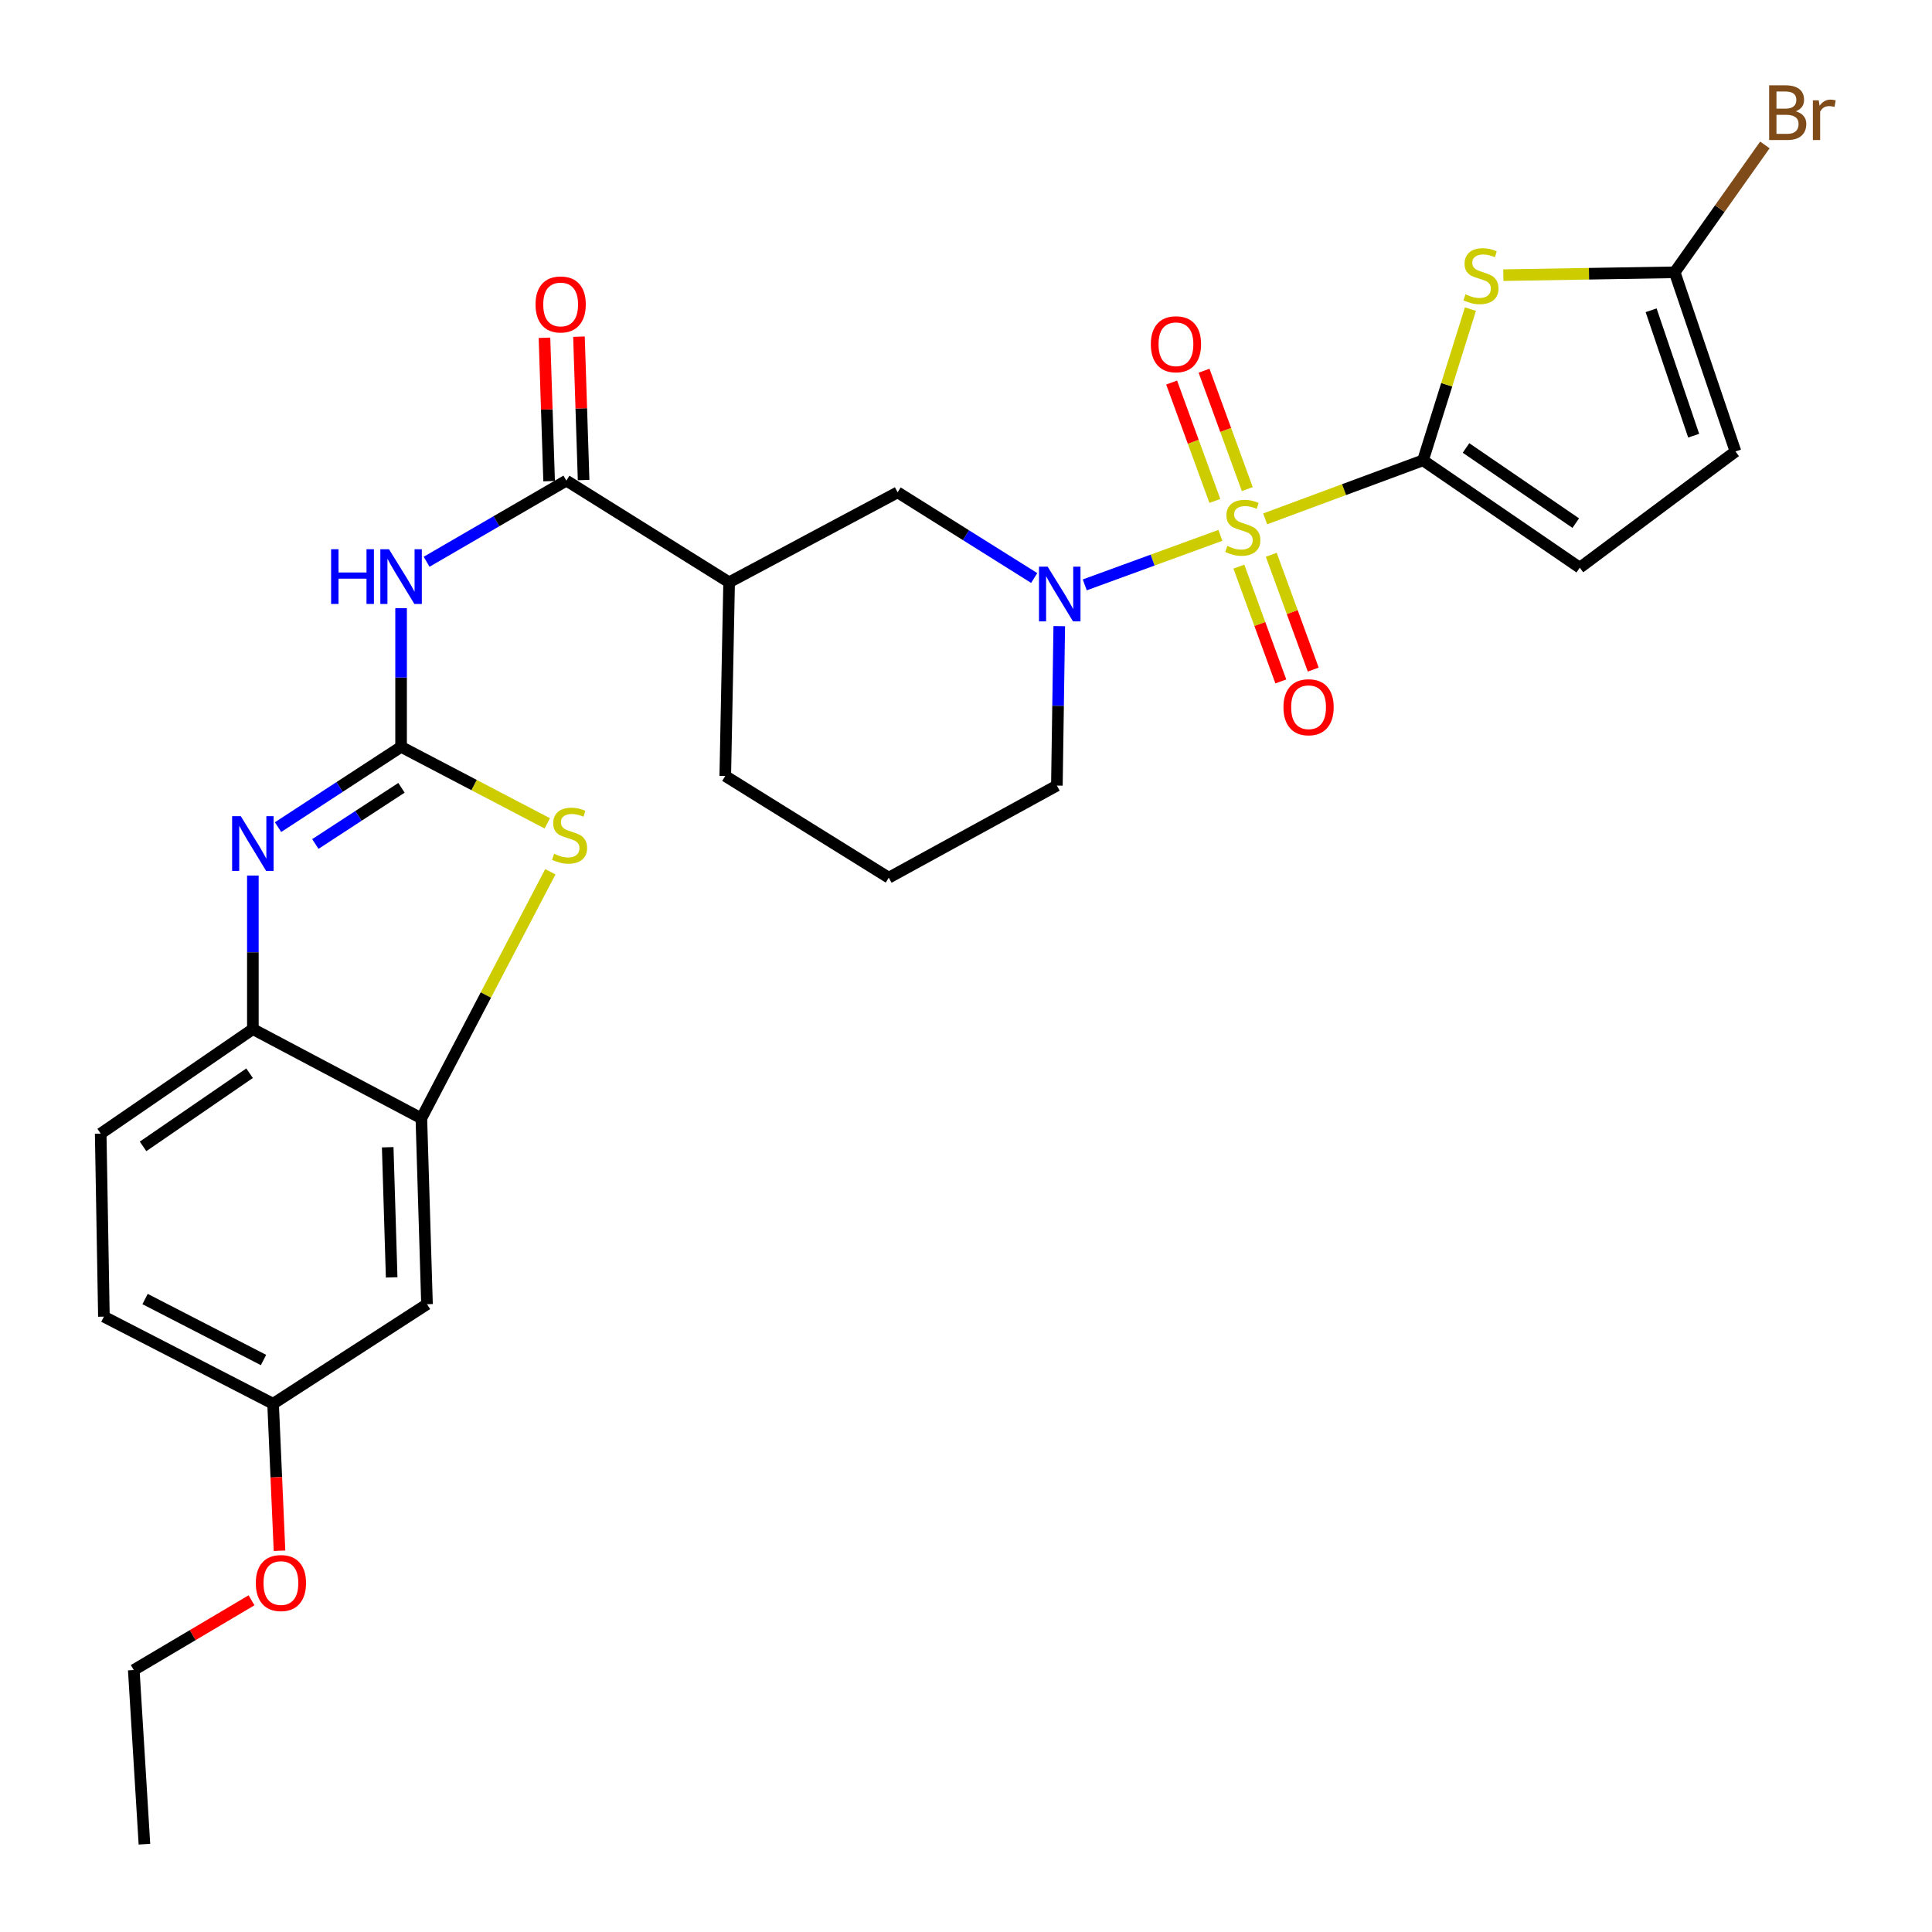 <?xml version='1.0' encoding='iso-8859-1'?>
<svg version='1.1' baseProfile='full'
              xmlns='http://www.w3.org/2000/svg'
                      xmlns:rdkit='http://www.rdkit.org/xml'
                      xmlns:xlink='http://www.w3.org/1999/xlink'
                  xml:space='preserve'
width='1000px' height='1000px' viewBox='0 0 1000 1000'>
<!-- END OF HEADER -->
<rect style='opacity:1.0;fill:#FFFFFF;stroke:none' width='1000' height='1000' x='0' y='0'> </rect>
<path class='bond-0' d='M 654.844,268.57 L 695.696,253.423' style='fill:none;fill-rule:evenodd;stroke:#CCCC00;stroke-width:6px;stroke-linecap:butt;stroke-linejoin:miter;stroke-opacity:1' />
<path class='bond-0' d='M 695.696,253.423 L 736.547,238.275' style='fill:none;fill-rule:evenodd;stroke:#000000;stroke-width:6px;stroke-linecap:butt;stroke-linejoin:miter;stroke-opacity:1' />
<path class='bond-2' d='M 631.675,277.095 L 596.574,289.913' style='fill:none;fill-rule:evenodd;stroke:#CCCC00;stroke-width:6px;stroke-linecap:butt;stroke-linejoin:miter;stroke-opacity:1' />
<path class='bond-2' d='M 596.574,289.913 L 561.472,302.731' style='fill:none;fill-rule:evenodd;stroke:#0000FF;stroke-width:6px;stroke-linecap:butt;stroke-linejoin:miter;stroke-opacity:1' />
<path class='bond-15' d='M 641.234,293.283 L 652.094,322.996' style='fill:none;fill-rule:evenodd;stroke:#CCCC00;stroke-width:6px;stroke-linecap:butt;stroke-linejoin:miter;stroke-opacity:1' />
<path class='bond-15' d='M 652.094,322.996 L 662.955,352.709' style='fill:none;fill-rule:evenodd;stroke:#FF0000;stroke-width:6px;stroke-linecap:butt;stroke-linejoin:miter;stroke-opacity:1' />
<path class='bond-15' d='M 658.01,287.151 L 668.871,316.864' style='fill:none;fill-rule:evenodd;stroke:#CCCC00;stroke-width:6px;stroke-linecap:butt;stroke-linejoin:miter;stroke-opacity:1' />
<path class='bond-15' d='M 668.871,316.864 L 679.731,346.577' style='fill:none;fill-rule:evenodd;stroke:#FF0000;stroke-width:6px;stroke-linecap:butt;stroke-linejoin:miter;stroke-opacity:1' />
<path class='bond-16' d='M 645.589,253.153 L 634.401,222.514' style='fill:none;fill-rule:evenodd;stroke:#CCCC00;stroke-width:6px;stroke-linecap:butt;stroke-linejoin:miter;stroke-opacity:1' />
<path class='bond-16' d='M 634.401,222.514 L 623.213,191.876' style='fill:none;fill-rule:evenodd;stroke:#FF0000;stroke-width:6px;stroke-linecap:butt;stroke-linejoin:miter;stroke-opacity:1' />
<path class='bond-16' d='M 628.811,259.28 L 617.623,228.641' style='fill:none;fill-rule:evenodd;stroke:#CCCC00;stroke-width:6px;stroke-linecap:butt;stroke-linejoin:miter;stroke-opacity:1' />
<path class='bond-16' d='M 617.623,228.641 L 606.434,198.003' style='fill:none;fill-rule:evenodd;stroke:#FF0000;stroke-width:6px;stroke-linecap:butt;stroke-linejoin:miter;stroke-opacity:1' />
<path class='bond-3' d='M 736.547,238.275 L 748.816,199.138' style='fill:none;fill-rule:evenodd;stroke:#000000;stroke-width:6px;stroke-linecap:butt;stroke-linejoin:miter;stroke-opacity:1' />
<path class='bond-3' d='M 748.816,199.138 L 761.085,160' style='fill:none;fill-rule:evenodd;stroke:#CCCC00;stroke-width:6px;stroke-linecap:butt;stroke-linejoin:miter;stroke-opacity:1' />
<path class='bond-12' d='M 736.547,238.275 L 817.691,293.836' style='fill:none;fill-rule:evenodd;stroke:#000000;stroke-width:6px;stroke-linecap:butt;stroke-linejoin:miter;stroke-opacity:1' />
<path class='bond-12' d='M 758.81,231.871 L 815.611,270.764' style='fill:none;fill-rule:evenodd;stroke:#000000;stroke-width:6px;stroke-linecap:butt;stroke-linejoin:miter;stroke-opacity:1' />
<path class='bond-1' d='M 207.601,386.571 L 207.601,350.687' style='fill:none;fill-rule:evenodd;stroke:#000000;stroke-width:6px;stroke-linecap:butt;stroke-linejoin:miter;stroke-opacity:1' />
<path class='bond-1' d='M 207.601,350.687 L 207.601,314.804' style='fill:none;fill-rule:evenodd;stroke:#0000FF;stroke-width:6px;stroke-linecap:butt;stroke-linejoin:miter;stroke-opacity:1' />
<path class='bond-4' d='M 207.601,386.571 L 175.757,407.347' style='fill:none;fill-rule:evenodd;stroke:#000000;stroke-width:6px;stroke-linecap:butt;stroke-linejoin:miter;stroke-opacity:1' />
<path class='bond-4' d='M 175.757,407.347 L 143.913,428.123' style='fill:none;fill-rule:evenodd;stroke:#0000FF;stroke-width:6px;stroke-linecap:butt;stroke-linejoin:miter;stroke-opacity:1' />
<path class='bond-4' d='M 207.808,407.763 L 185.517,422.306' style='fill:none;fill-rule:evenodd;stroke:#000000;stroke-width:6px;stroke-linecap:butt;stroke-linejoin:miter;stroke-opacity:1' />
<path class='bond-4' d='M 185.517,422.306 L 163.227,436.85' style='fill:none;fill-rule:evenodd;stroke:#0000FF;stroke-width:6px;stroke-linecap:butt;stroke-linejoin:miter;stroke-opacity:1' />
<path class='bond-6' d='M 207.601,386.571 L 245.434,406.37' style='fill:none;fill-rule:evenodd;stroke:#000000;stroke-width:6px;stroke-linecap:butt;stroke-linejoin:miter;stroke-opacity:1' />
<path class='bond-6' d='M 245.434,406.37 L 283.267,426.169' style='fill:none;fill-rule:evenodd;stroke:#CCCC00;stroke-width:6px;stroke-linecap:butt;stroke-linejoin:miter;stroke-opacity:1' />
<path class='bond-13' d='M 535.303,299.173 L 499.955,277.005' style='fill:none;fill-rule:evenodd;stroke:#0000FF;stroke-width:6px;stroke-linecap:butt;stroke-linejoin:miter;stroke-opacity:1' />
<path class='bond-13' d='M 499.955,277.005 L 464.607,254.838' style='fill:none;fill-rule:evenodd;stroke:#000000;stroke-width:6px;stroke-linecap:butt;stroke-linejoin:miter;stroke-opacity:1' />
<path class='bond-22' d='M 548.271,324.1 L 547.655,365.358' style='fill:none;fill-rule:evenodd;stroke:#0000FF;stroke-width:6px;stroke-linecap:butt;stroke-linejoin:miter;stroke-opacity:1' />
<path class='bond-22' d='M 547.655,365.358 L 547.04,406.616' style='fill:none;fill-rule:evenodd;stroke:#000000;stroke-width:6px;stroke-linecap:butt;stroke-linejoin:miter;stroke-opacity:1' />
<path class='bond-10' d='M 778.123,142.421 L 822.467,141.684' style='fill:none;fill-rule:evenodd;stroke:#CCCC00;stroke-width:6px;stroke-linecap:butt;stroke-linejoin:miter;stroke-opacity:1' />
<path class='bond-10' d='M 822.467,141.684 L 866.811,140.947' style='fill:none;fill-rule:evenodd;stroke:#000000;stroke-width:6px;stroke-linecap:butt;stroke-linejoin:miter;stroke-opacity:1' />
<path class='bond-11' d='M 130.883,453.185 L 130.883,492.924' style='fill:none;fill-rule:evenodd;stroke:#0000FF;stroke-width:6px;stroke-linecap:butt;stroke-linejoin:miter;stroke-opacity:1' />
<path class='bond-11' d='M 130.883,492.924 L 130.883,532.663' style='fill:none;fill-rule:evenodd;stroke:#000000;stroke-width:6px;stroke-linecap:butt;stroke-linejoin:miter;stroke-opacity:1' />
<path class='bond-5' d='M 220.814,290.768 L 256.982,269.766' style='fill:none;fill-rule:evenodd;stroke:#0000FF;stroke-width:6px;stroke-linecap:butt;stroke-linejoin:miter;stroke-opacity:1' />
<path class='bond-5' d='M 256.982,269.766 L 293.15,248.764' style='fill:none;fill-rule:evenodd;stroke:#000000;stroke-width:6px;stroke-linecap:butt;stroke-linejoin:miter;stroke-opacity:1' />
<path class='bond-8' d='M 284.858,451.225 L 251.474,515.031' style='fill:none;fill-rule:evenodd;stroke:#CCCC00;stroke-width:6px;stroke-linecap:butt;stroke-linejoin:miter;stroke-opacity:1' />
<path class='bond-8' d='M 251.474,515.031 L 218.09,578.836' style='fill:none;fill-rule:evenodd;stroke:#000000;stroke-width:6px;stroke-linecap:butt;stroke-linejoin:miter;stroke-opacity:1' />
<path class='bond-7' d='M 293.15,248.764 L 377.39,301.398' style='fill:none;fill-rule:evenodd;stroke:#000000;stroke-width:6px;stroke-linecap:butt;stroke-linejoin:miter;stroke-opacity:1' />
<path class='bond-18' d='M 302.077,248.475 L 300.874,211.364' style='fill:none;fill-rule:evenodd;stroke:#000000;stroke-width:6px;stroke-linecap:butt;stroke-linejoin:miter;stroke-opacity:1' />
<path class='bond-18' d='M 300.874,211.364 L 299.672,174.253' style='fill:none;fill-rule:evenodd;stroke:#FF0000;stroke-width:6px;stroke-linecap:butt;stroke-linejoin:miter;stroke-opacity:1' />
<path class='bond-18' d='M 284.224,249.054 L 283.021,211.942' style='fill:none;fill-rule:evenodd;stroke:#000000;stroke-width:6px;stroke-linecap:butt;stroke-linejoin:miter;stroke-opacity:1' />
<path class='bond-18' d='M 283.021,211.942 L 281.819,174.831' style='fill:none;fill-rule:evenodd;stroke:#FF0000;stroke-width:6px;stroke-linecap:butt;stroke-linejoin:miter;stroke-opacity:1' />
<path class='bond-17' d='M 218.09,578.836 L 221.017,675.063' style='fill:none;fill-rule:evenodd;stroke:#000000;stroke-width:6px;stroke-linecap:butt;stroke-linejoin:miter;stroke-opacity:1' />
<path class='bond-17' d='M 200.675,593.813 L 202.724,661.172' style='fill:none;fill-rule:evenodd;stroke:#000000;stroke-width:6px;stroke-linecap:butt;stroke-linejoin:miter;stroke-opacity:1' />
<path class='bond-31' d='M 218.09,578.836 L 130.883,532.663' style='fill:none;fill-rule:evenodd;stroke:#000000;stroke-width:6px;stroke-linecap:butt;stroke-linejoin:miter;stroke-opacity:1' />
<path class='bond-9' d='M 377.39,301.398 L 464.607,254.838' style='fill:none;fill-rule:evenodd;stroke:#000000;stroke-width:6px;stroke-linecap:butt;stroke-linejoin:miter;stroke-opacity:1' />
<path class='bond-30' d='M 377.39,301.398 L 375.395,401.644' style='fill:none;fill-rule:evenodd;stroke:#000000;stroke-width:6px;stroke-linecap:butt;stroke-linejoin:miter;stroke-opacity:1' />
<path class='bond-20' d='M 866.811,140.947 L 890.156,107.981' style='fill:none;fill-rule:evenodd;stroke:#000000;stroke-width:6px;stroke-linecap:butt;stroke-linejoin:miter;stroke-opacity:1' />
<path class='bond-20' d='M 890.156,107.981 L 913.5,75.016' style='fill:none;fill-rule:evenodd;stroke:#7F4C19;stroke-width:6px;stroke-linecap:butt;stroke-linejoin:miter;stroke-opacity:1' />
<path class='bond-29' d='M 866.811,140.947 L 898.278,233.681' style='fill:none;fill-rule:evenodd;stroke:#000000;stroke-width:6px;stroke-linecap:butt;stroke-linejoin:miter;stroke-opacity:1' />
<path class='bond-29' d='M 854.617,160.597 L 876.644,225.51' style='fill:none;fill-rule:evenodd;stroke:#000000;stroke-width:6px;stroke-linecap:butt;stroke-linejoin:miter;stroke-opacity:1' />
<path class='bond-19' d='M 130.883,532.663 L 52.121,586.755' style='fill:none;fill-rule:evenodd;stroke:#000000;stroke-width:6px;stroke-linecap:butt;stroke-linejoin:miter;stroke-opacity:1' />
<path class='bond-19' d='M 129.181,555.5 L 74.048,593.365' style='fill:none;fill-rule:evenodd;stroke:#000000;stroke-width:6px;stroke-linecap:butt;stroke-linejoin:miter;stroke-opacity:1' />
<path class='bond-14' d='M 817.691,293.836 L 898.278,233.681' style='fill:none;fill-rule:evenodd;stroke:#000000;stroke-width:6px;stroke-linecap:butt;stroke-linejoin:miter;stroke-opacity:1' />
<path class='bond-21' d='M 221.017,675.063 L 141.352,726.585' style='fill:none;fill-rule:evenodd;stroke:#000000;stroke-width:6px;stroke-linecap:butt;stroke-linejoin:miter;stroke-opacity:1' />
<path class='bond-23' d='M 52.121,586.755 L 53.778,681.494' style='fill:none;fill-rule:evenodd;stroke:#000000;stroke-width:6px;stroke-linecap:butt;stroke-linejoin:miter;stroke-opacity:1' />
<path class='bond-25' d='M 141.352,726.585 L 143.013,764.622' style='fill:none;fill-rule:evenodd;stroke:#000000;stroke-width:6px;stroke-linecap:butt;stroke-linejoin:miter;stroke-opacity:1' />
<path class='bond-25' d='M 143.013,764.622 L 144.674,802.66' style='fill:none;fill-rule:evenodd;stroke:#FF0000;stroke-width:6px;stroke-linecap:butt;stroke-linejoin:miter;stroke-opacity:1' />
<path class='bond-32' d='M 141.352,726.585 L 53.778,681.494' style='fill:none;fill-rule:evenodd;stroke:#000000;stroke-width:6px;stroke-linecap:butt;stroke-linejoin:miter;stroke-opacity:1' />
<path class='bond-32' d='M 136.393,703.941 L 75.091,672.377' style='fill:none;fill-rule:evenodd;stroke:#000000;stroke-width:6px;stroke-linecap:butt;stroke-linejoin:miter;stroke-opacity:1' />
<path class='bond-26' d='M 547.04,406.616 L 460.032,454.288' style='fill:none;fill-rule:evenodd;stroke:#000000;stroke-width:6px;stroke-linecap:butt;stroke-linejoin:miter;stroke-opacity:1' />
<path class='bond-24' d='M 375.395,401.644 L 460.032,454.288' style='fill:none;fill-rule:evenodd;stroke:#000000;stroke-width:6px;stroke-linecap:butt;stroke-linejoin:miter;stroke-opacity:1' />
<path class='bond-27' d='M 130.188,828.308 L 99.714,846.355' style='fill:none;fill-rule:evenodd;stroke:#FF0000;stroke-width:6px;stroke-linecap:butt;stroke-linejoin:miter;stroke-opacity:1' />
<path class='bond-27' d='M 99.714,846.355 L 69.239,864.401' style='fill:none;fill-rule:evenodd;stroke:#000000;stroke-width:6px;stroke-linecap:butt;stroke-linejoin:miter;stroke-opacity:1' />
<path class='bond-28' d='M 69.239,864.401 L 74.756,954.545' style='fill:none;fill-rule:evenodd;stroke:#000000;stroke-width:6px;stroke-linecap:butt;stroke-linejoin:miter;stroke-opacity:1' />
<path  class='atom-0' d='M 635.277 282.578
Q 635.597 282.698, 636.917 283.258
Q 638.237 283.818, 639.677 284.178
Q 641.157 284.498, 642.597 284.498
Q 645.277 284.498, 646.837 283.218
Q 648.397 281.898, 648.397 279.618
Q 648.397 278.058, 647.597 277.098
Q 646.837 276.138, 645.637 275.618
Q 644.437 275.098, 642.437 274.498
Q 639.917 273.738, 638.397 273.018
Q 636.917 272.298, 635.837 270.778
Q 634.797 269.258, 634.797 266.698
Q 634.797 263.138, 637.197 260.938
Q 639.637 258.738, 644.437 258.738
Q 647.717 258.738, 651.437 260.298
L 650.517 263.378
Q 647.117 261.978, 644.557 261.978
Q 641.797 261.978, 640.277 263.138
Q 638.757 264.258, 638.797 266.218
Q 638.797 267.738, 639.557 268.658
Q 640.357 269.578, 641.477 270.098
Q 642.637 270.618, 644.557 271.218
Q 647.117 272.018, 648.637 272.818
Q 650.157 273.618, 651.237 275.258
Q 652.357 276.858, 652.357 279.618
Q 652.357 283.538, 649.717 285.658
Q 647.117 287.738, 642.757 287.738
Q 640.237 287.738, 638.317 287.178
Q 636.437 286.658, 634.197 285.738
L 635.277 282.578
' fill='#CCCC00'/>
<path  class='atom-3' d='M 542.259 293.301
L 551.539 308.301
Q 552.459 309.781, 553.939 312.461
Q 555.419 315.141, 555.499 315.301
L 555.499 293.301
L 559.259 293.301
L 559.259 321.621
L 555.379 321.621
L 545.419 305.221
Q 544.259 303.301, 543.019 301.101
Q 541.819 298.901, 541.459 298.221
L 541.459 321.621
L 537.779 321.621
L 537.779 293.301
L 542.259 293.301
' fill='#0000FF'/>
<path  class='atom-4' d='M 758.536 152.334
Q 758.856 152.454, 760.176 153.014
Q 761.496 153.574, 762.936 153.934
Q 764.416 154.254, 765.856 154.254
Q 768.536 154.254, 770.096 152.974
Q 771.656 151.654, 771.656 149.374
Q 771.656 147.814, 770.856 146.854
Q 770.096 145.894, 768.896 145.374
Q 767.696 144.854, 765.696 144.254
Q 763.176 143.494, 761.656 142.774
Q 760.176 142.054, 759.096 140.534
Q 758.056 139.014, 758.056 136.454
Q 758.056 132.894, 760.456 130.694
Q 762.896 128.494, 767.696 128.494
Q 770.976 128.494, 774.696 130.054
L 773.776 133.134
Q 770.376 131.734, 767.816 131.734
Q 765.056 131.734, 763.536 132.894
Q 762.016 134.014, 762.056 135.974
Q 762.056 137.494, 762.816 138.414
Q 763.616 139.334, 764.736 139.854
Q 765.896 140.374, 767.816 140.974
Q 770.376 141.774, 771.896 142.574
Q 773.416 143.374, 774.496 145.014
Q 775.616 146.614, 775.616 149.374
Q 775.616 153.294, 772.976 155.414
Q 770.376 157.494, 766.016 157.494
Q 763.496 157.494, 761.576 156.934
Q 759.696 156.414, 757.456 155.494
L 758.536 152.334
' fill='#CCCC00'/>
<path  class='atom-5' d='M 124.623 422.464
L 133.903 437.464
Q 134.823 438.944, 136.303 441.624
Q 137.783 444.304, 137.863 444.464
L 137.863 422.464
L 141.623 422.464
L 141.623 450.784
L 137.743 450.784
L 127.783 434.384
Q 126.623 432.464, 125.383 430.264
Q 124.183 428.064, 123.823 427.384
L 123.823 450.784
L 120.143 450.784
L 120.143 422.464
L 124.623 422.464
' fill='#0000FF'/>
<path  class='atom-6' d='M 171.381 284.281
L 175.221 284.281
L 175.221 296.321
L 189.701 296.321
L 189.701 284.281
L 193.541 284.281
L 193.541 312.601
L 189.701 312.601
L 189.701 299.521
L 175.221 299.521
L 175.221 312.601
L 171.381 312.601
L 171.381 284.281
' fill='#0000FF'/>
<path  class='atom-6' d='M 201.341 284.281
L 210.621 299.281
Q 211.541 300.761, 213.021 303.441
Q 214.501 306.121, 214.581 306.281
L 214.581 284.281
L 218.341 284.281
L 218.341 312.601
L 214.461 312.601
L 204.501 296.201
Q 203.341 294.281, 202.101 292.081
Q 200.901 289.881, 200.541 289.201
L 200.541 312.601
L 196.861 312.601
L 196.861 284.281
L 201.341 284.281
' fill='#0000FF'/>
<path  class='atom-7' d='M 286.808 441.928
Q 287.128 442.048, 288.448 442.608
Q 289.768 443.168, 291.208 443.528
Q 292.688 443.848, 294.128 443.848
Q 296.808 443.848, 298.368 442.568
Q 299.928 441.248, 299.928 438.968
Q 299.928 437.408, 299.128 436.448
Q 298.368 435.488, 297.168 434.968
Q 295.968 434.448, 293.968 433.848
Q 291.448 433.088, 289.928 432.368
Q 288.448 431.648, 287.368 430.128
Q 286.328 428.608, 286.328 426.048
Q 286.328 422.488, 288.728 420.288
Q 291.168 418.088, 295.968 418.088
Q 299.248 418.088, 302.968 419.648
L 302.048 422.728
Q 298.648 421.328, 296.088 421.328
Q 293.328 421.328, 291.808 422.488
Q 290.288 423.608, 290.328 425.568
Q 290.328 427.088, 291.088 428.008
Q 291.888 428.928, 293.008 429.448
Q 294.168 429.968, 296.088 430.568
Q 298.648 431.368, 300.168 432.168
Q 301.688 432.968, 302.768 434.608
Q 303.888 436.208, 303.888 438.968
Q 303.888 442.888, 301.248 445.008
Q 298.648 447.088, 294.288 447.088
Q 291.768 447.088, 289.848 446.528
Q 287.968 446.008, 285.728 445.088
L 286.808 441.928
' fill='#CCCC00'/>
<path  class='atom-16' d='M 664.314 366.059
Q 664.314 359.259, 667.674 355.459
Q 671.034 351.659, 677.314 351.659
Q 683.594 351.659, 686.954 355.459
Q 690.314 359.259, 690.314 366.059
Q 690.314 372.939, 686.914 376.859
Q 683.514 380.739, 677.314 380.739
Q 671.074 380.739, 667.674 376.859
Q 664.314 372.979, 664.314 366.059
M 677.314 377.539
Q 681.634 377.539, 683.954 374.659
Q 686.314 371.739, 686.314 366.059
Q 686.314 360.499, 683.954 357.699
Q 681.634 354.859, 677.314 354.859
Q 672.994 354.859, 670.634 357.659
Q 668.314 360.459, 668.314 366.059
Q 668.314 371.779, 670.634 374.659
Q 672.994 377.539, 677.314 377.539
' fill='#FF0000'/>
<path  class='atom-17' d='M 595.674 178.18
Q 595.674 171.38, 599.034 167.58
Q 602.394 163.78, 608.674 163.78
Q 614.954 163.78, 618.314 167.58
Q 621.674 171.38, 621.674 178.18
Q 621.674 185.06, 618.274 188.98
Q 614.874 192.86, 608.674 192.86
Q 602.434 192.86, 599.034 188.98
Q 595.674 185.1, 595.674 178.18
M 608.674 189.66
Q 612.994 189.66, 615.314 186.78
Q 617.674 183.86, 617.674 178.18
Q 617.674 172.62, 615.314 169.82
Q 612.994 166.98, 608.674 166.98
Q 604.354 166.98, 601.994 169.78
Q 599.674 172.58, 599.674 178.18
Q 599.674 183.9, 601.994 186.78
Q 604.354 189.66, 608.674 189.66
' fill='#FF0000'/>
<path  class='atom-19' d='M 277.193 157.579
Q 277.193 150.779, 280.553 146.979
Q 283.913 143.179, 290.193 143.179
Q 296.473 143.179, 299.833 146.979
Q 303.193 150.779, 303.193 157.579
Q 303.193 164.459, 299.793 168.379
Q 296.393 172.259, 290.193 172.259
Q 283.953 172.259, 280.553 168.379
Q 277.193 164.499, 277.193 157.579
M 290.193 169.059
Q 294.513 169.059, 296.833 166.179
Q 299.193 163.259, 299.193 157.579
Q 299.193 152.019, 296.833 149.219
Q 294.513 146.379, 290.193 146.379
Q 285.873 146.379, 283.513 149.179
Q 281.193 151.979, 281.193 157.579
Q 281.193 163.299, 283.513 166.179
Q 285.873 169.059, 290.193 169.059
' fill='#FF0000'/>
<path  class='atom-21' d='M 929.46 57.605
Q 932.18 58.365, 933.54 60.045
Q 934.94 61.685, 934.94 64.125
Q 934.94 68.045, 932.42 70.285
Q 929.94 72.485, 925.22 72.485
L 915.7 72.485
L 915.7 44.165
L 924.06 44.165
Q 928.9 44.165, 931.34 46.125
Q 933.78 48.085, 933.78 51.685
Q 933.78 55.965, 929.46 57.605
M 919.5 47.365
L 919.5 56.245
L 924.06 56.245
Q 926.86 56.245, 928.3 55.125
Q 929.78 53.965, 929.78 51.685
Q 929.78 47.365, 924.06 47.365
L 919.5 47.365
M 925.22 69.285
Q 927.98 69.285, 929.46 67.965
Q 930.94 66.645, 930.94 64.125
Q 930.94 61.805, 929.3 60.645
Q 927.7 59.445, 924.62 59.445
L 919.5 59.445
L 919.5 69.285
L 925.22 69.285
' fill='#7F4C19'/>
<path  class='atom-21' d='M 941.38 51.925
L 941.82 54.765
Q 943.98 51.565, 947.5 51.565
Q 948.62 51.565, 950.14 51.965
L 949.54 55.325
Q 947.82 54.925, 946.86 54.925
Q 945.18 54.925, 944.06 55.605
Q 942.98 56.245, 942.1 57.805
L 942.1 72.485
L 938.34 72.485
L 938.34 51.925
L 941.38 51.925
' fill='#7F4C19'/>
<path  class='atom-26' d='M 132.401 819.38
Q 132.401 812.58, 135.761 808.78
Q 139.121 804.98, 145.401 804.98
Q 151.681 804.98, 155.041 808.78
Q 158.401 812.58, 158.401 819.38
Q 158.401 826.26, 155.001 830.18
Q 151.601 834.06, 145.401 834.06
Q 139.161 834.06, 135.761 830.18
Q 132.401 826.3, 132.401 819.38
M 145.401 830.86
Q 149.721 830.86, 152.041 827.98
Q 154.401 825.06, 154.401 819.38
Q 154.401 813.82, 152.041 811.02
Q 149.721 808.18, 145.401 808.18
Q 141.081 808.18, 138.721 810.98
Q 136.401 813.78, 136.401 819.38
Q 136.401 825.1, 138.721 827.98
Q 141.081 830.86, 145.401 830.86
' fill='#FF0000'/>
</svg>

